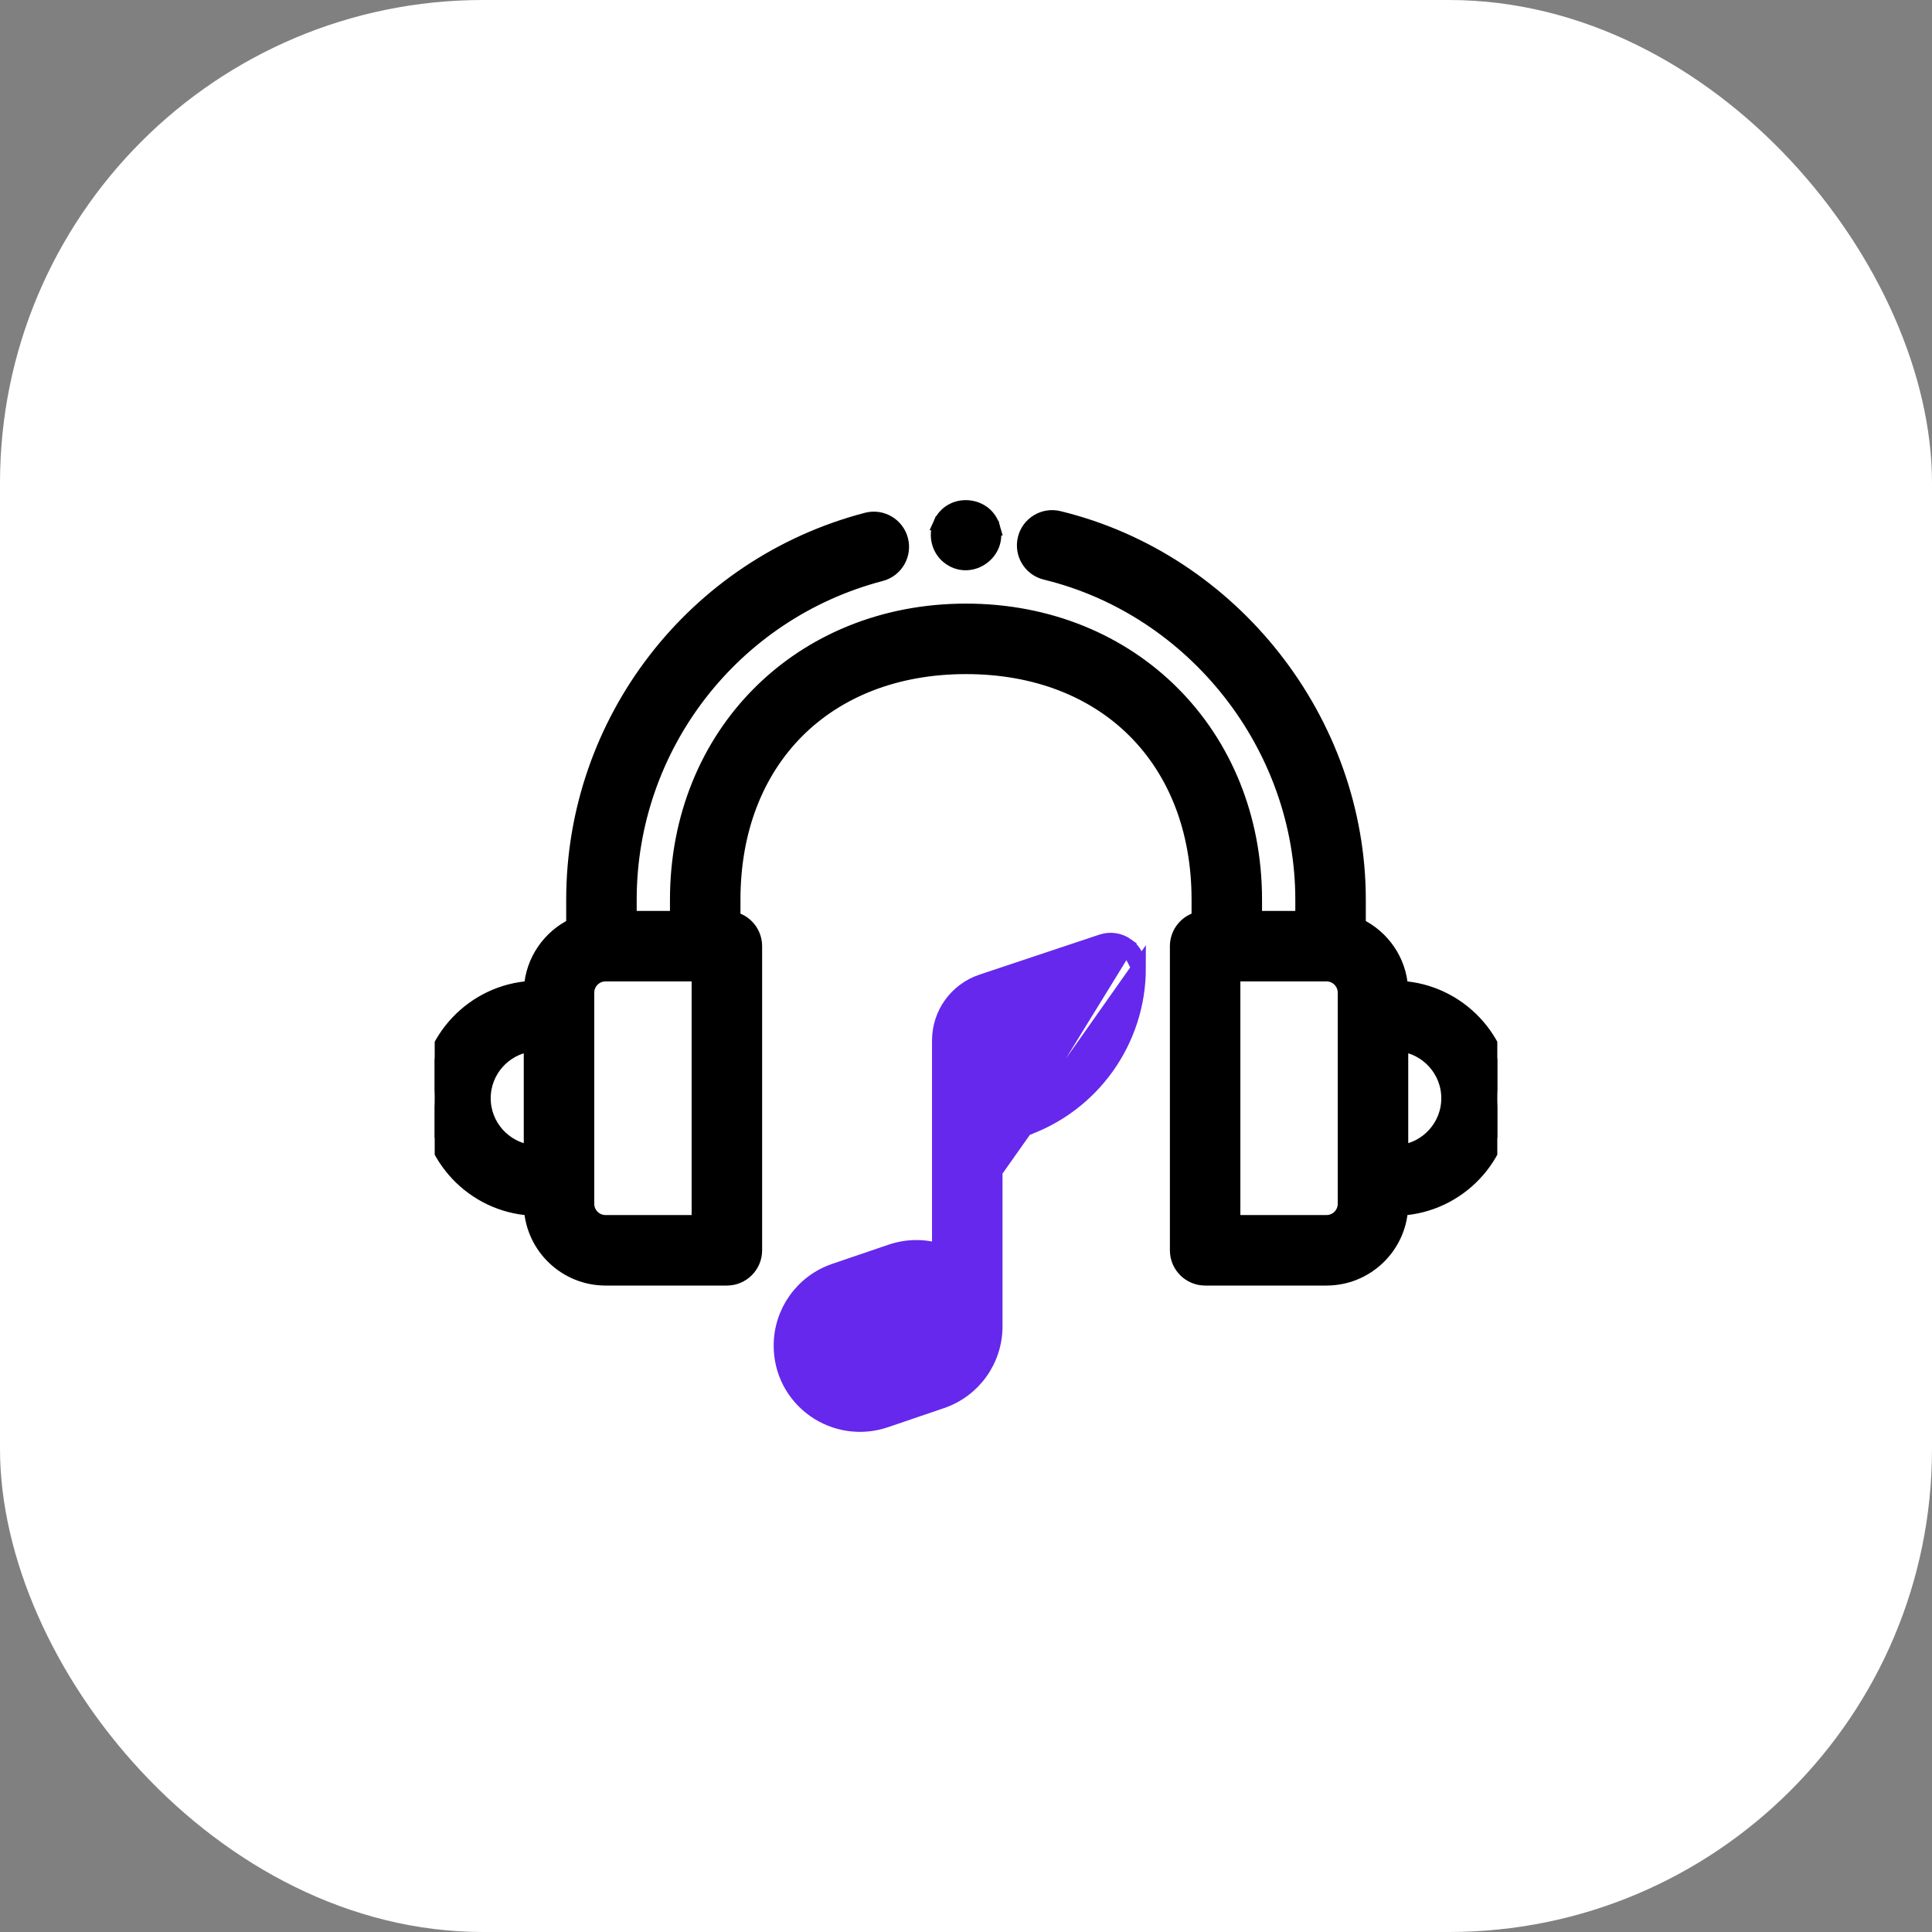 <svg width="80" height="80" viewBox="0 0 80 80" fill="none" xmlns="http://www.w3.org/2000/svg">
<rect x="0" y="0" width="80" height="80" fill="#808080" stroke="none"/>
<rect width="80" height="80" rx="20" fill="white"/>
<g clip-path="url(#clip0)">
<path d="M43.841 21.456L43.841 21.456C43.219 21.305 42.592 21.686 42.441 22.308L42.441 22.308C42.289 22.931 42.671 23.558 43.293 23.709L43.293 23.709C49.458 25.208 53.936 30.912 53.936 37.252V38.02H51.958V37.252C51.958 30.395 46.858 25.294 40 25.294C33.143 25.294 28.042 30.395 28.042 37.252V38.02H26.064V37.252C26.064 30.916 30.346 25.371 36.476 23.767C37.095 23.605 37.466 22.972 37.304 22.352C37.142 21.733 36.508 21.362 35.889 21.524L35.889 21.524C28.739 23.394 23.745 29.862 23.745 37.252V38.321C22.762 38.792 22.064 39.77 21.994 40.916C19.602 41.058 17.701 43.049 17.701 45.476C17.701 47.903 19.602 49.893 21.994 50.035C22.092 51.649 23.436 52.932 25.074 52.932H30.099C30.739 52.932 31.258 52.413 31.258 51.773V39.179C31.258 38.629 30.875 38.168 30.361 38.049V37.252C30.361 34.349 31.335 31.944 33.013 30.265C34.692 28.587 37.097 27.613 40 27.613C42.904 27.613 45.309 28.587 46.987 30.265C48.666 31.944 49.64 34.349 49.64 37.252V38.05C49.126 38.168 48.743 38.629 48.743 39.179V51.773C48.743 52.413 49.262 52.932 49.902 52.932H54.927C56.565 52.932 57.909 51.649 58.006 50.035C60.398 49.893 62.3 47.903 62.3 45.476C62.3 43.049 60.398 41.058 58.006 40.916C57.937 39.77 57.239 38.792 56.255 38.321V37.252C56.255 29.855 51.029 23.204 43.841 21.456ZM21.988 47.707C20.88 47.569 20.019 46.621 20.019 45.476C20.019 44.331 20.88 43.382 21.988 43.244V47.707ZM28.939 50.613H25.073C24.651 50.613 24.307 50.269 24.307 49.847V41.105C24.307 40.682 24.651 40.338 25.073 40.338H28.939V50.613ZM55.693 49.847C55.693 50.269 55.349 50.613 54.927 50.613H51.061V40.338H54.927C55.349 40.338 55.693 40.682 55.693 41.105V49.847ZM58.012 43.244C59.12 43.382 59.981 44.331 59.981 45.476C59.981 46.621 59.12 47.569 58.012 47.707V43.244Z" fill="black" stroke="black" stroke-width="0.6"/>
<path d="M41.116 21.847L41.116 21.847C41.401 22.866 40.237 23.706 39.358 23.121C38.888 22.813 38.717 22.192 38.94 21.687L41.116 21.847ZM41.116 21.847C40.83 20.82 39.377 20.703 38.94 21.687L41.116 21.847Z" fill="black" stroke="black" stroke-width="0.6"/>
<path d="M38.893 51.79V43.084C38.893 41.975 39.6 40.994 40.651 40.643C40.651 40.643 40.651 40.643 40.651 40.643L45.622 38.984L45.622 38.984C45.976 38.867 46.364 38.926 46.667 39.144L38.893 51.79ZM38.893 51.79C38.246 51.591 37.549 51.599 36.883 51.826L36.883 51.826L34.554 52.619L34.554 52.619C33.228 53.071 32.336 54.316 32.336 55.718C32.336 56.786 32.836 57.758 33.704 58.38C34.562 58.993 35.667 59.156 36.665 58.816L38.994 58.023C40.32 57.571 41.212 56.326 41.212 54.925V47.164L42.374 46.766L42.277 46.482L42.374 46.766C45.23 45.788 47.148 43.103 47.148 40.084L38.893 51.79ZM35.302 54.814L35.302 54.814C34.915 54.946 34.655 55.309 34.655 55.718C34.655 56.359 35.309 56.828 35.918 56.621L38.246 55.828C38.633 55.696 38.893 55.333 38.893 54.925L35.302 54.814ZM35.302 54.814L37.63 54.021L37.63 54.021M35.302 54.814L37.63 54.021M37.63 54.021C38.239 53.813 38.893 54.283 38.893 54.924L37.63 54.021ZM41.623 44.572L41.623 44.572L41.212 44.713V43.084C41.212 42.974 41.281 42.878 41.385 42.843L41.385 42.843L44.508 41.801C44.012 43.078 42.974 44.109 41.623 44.572ZM47.148 40.084C47.148 39.711 46.969 39.361 46.667 39.144L47.148 40.084Z" fill="#6528EC" stroke="#6528EC" stroke-width="0.6"/>
</g>
<defs>
<clipPath id="clip0">
<rect width="44" height="44" fill="white" transform="translate(18 18)"/>
</clipPath>
</defs>
</svg>

